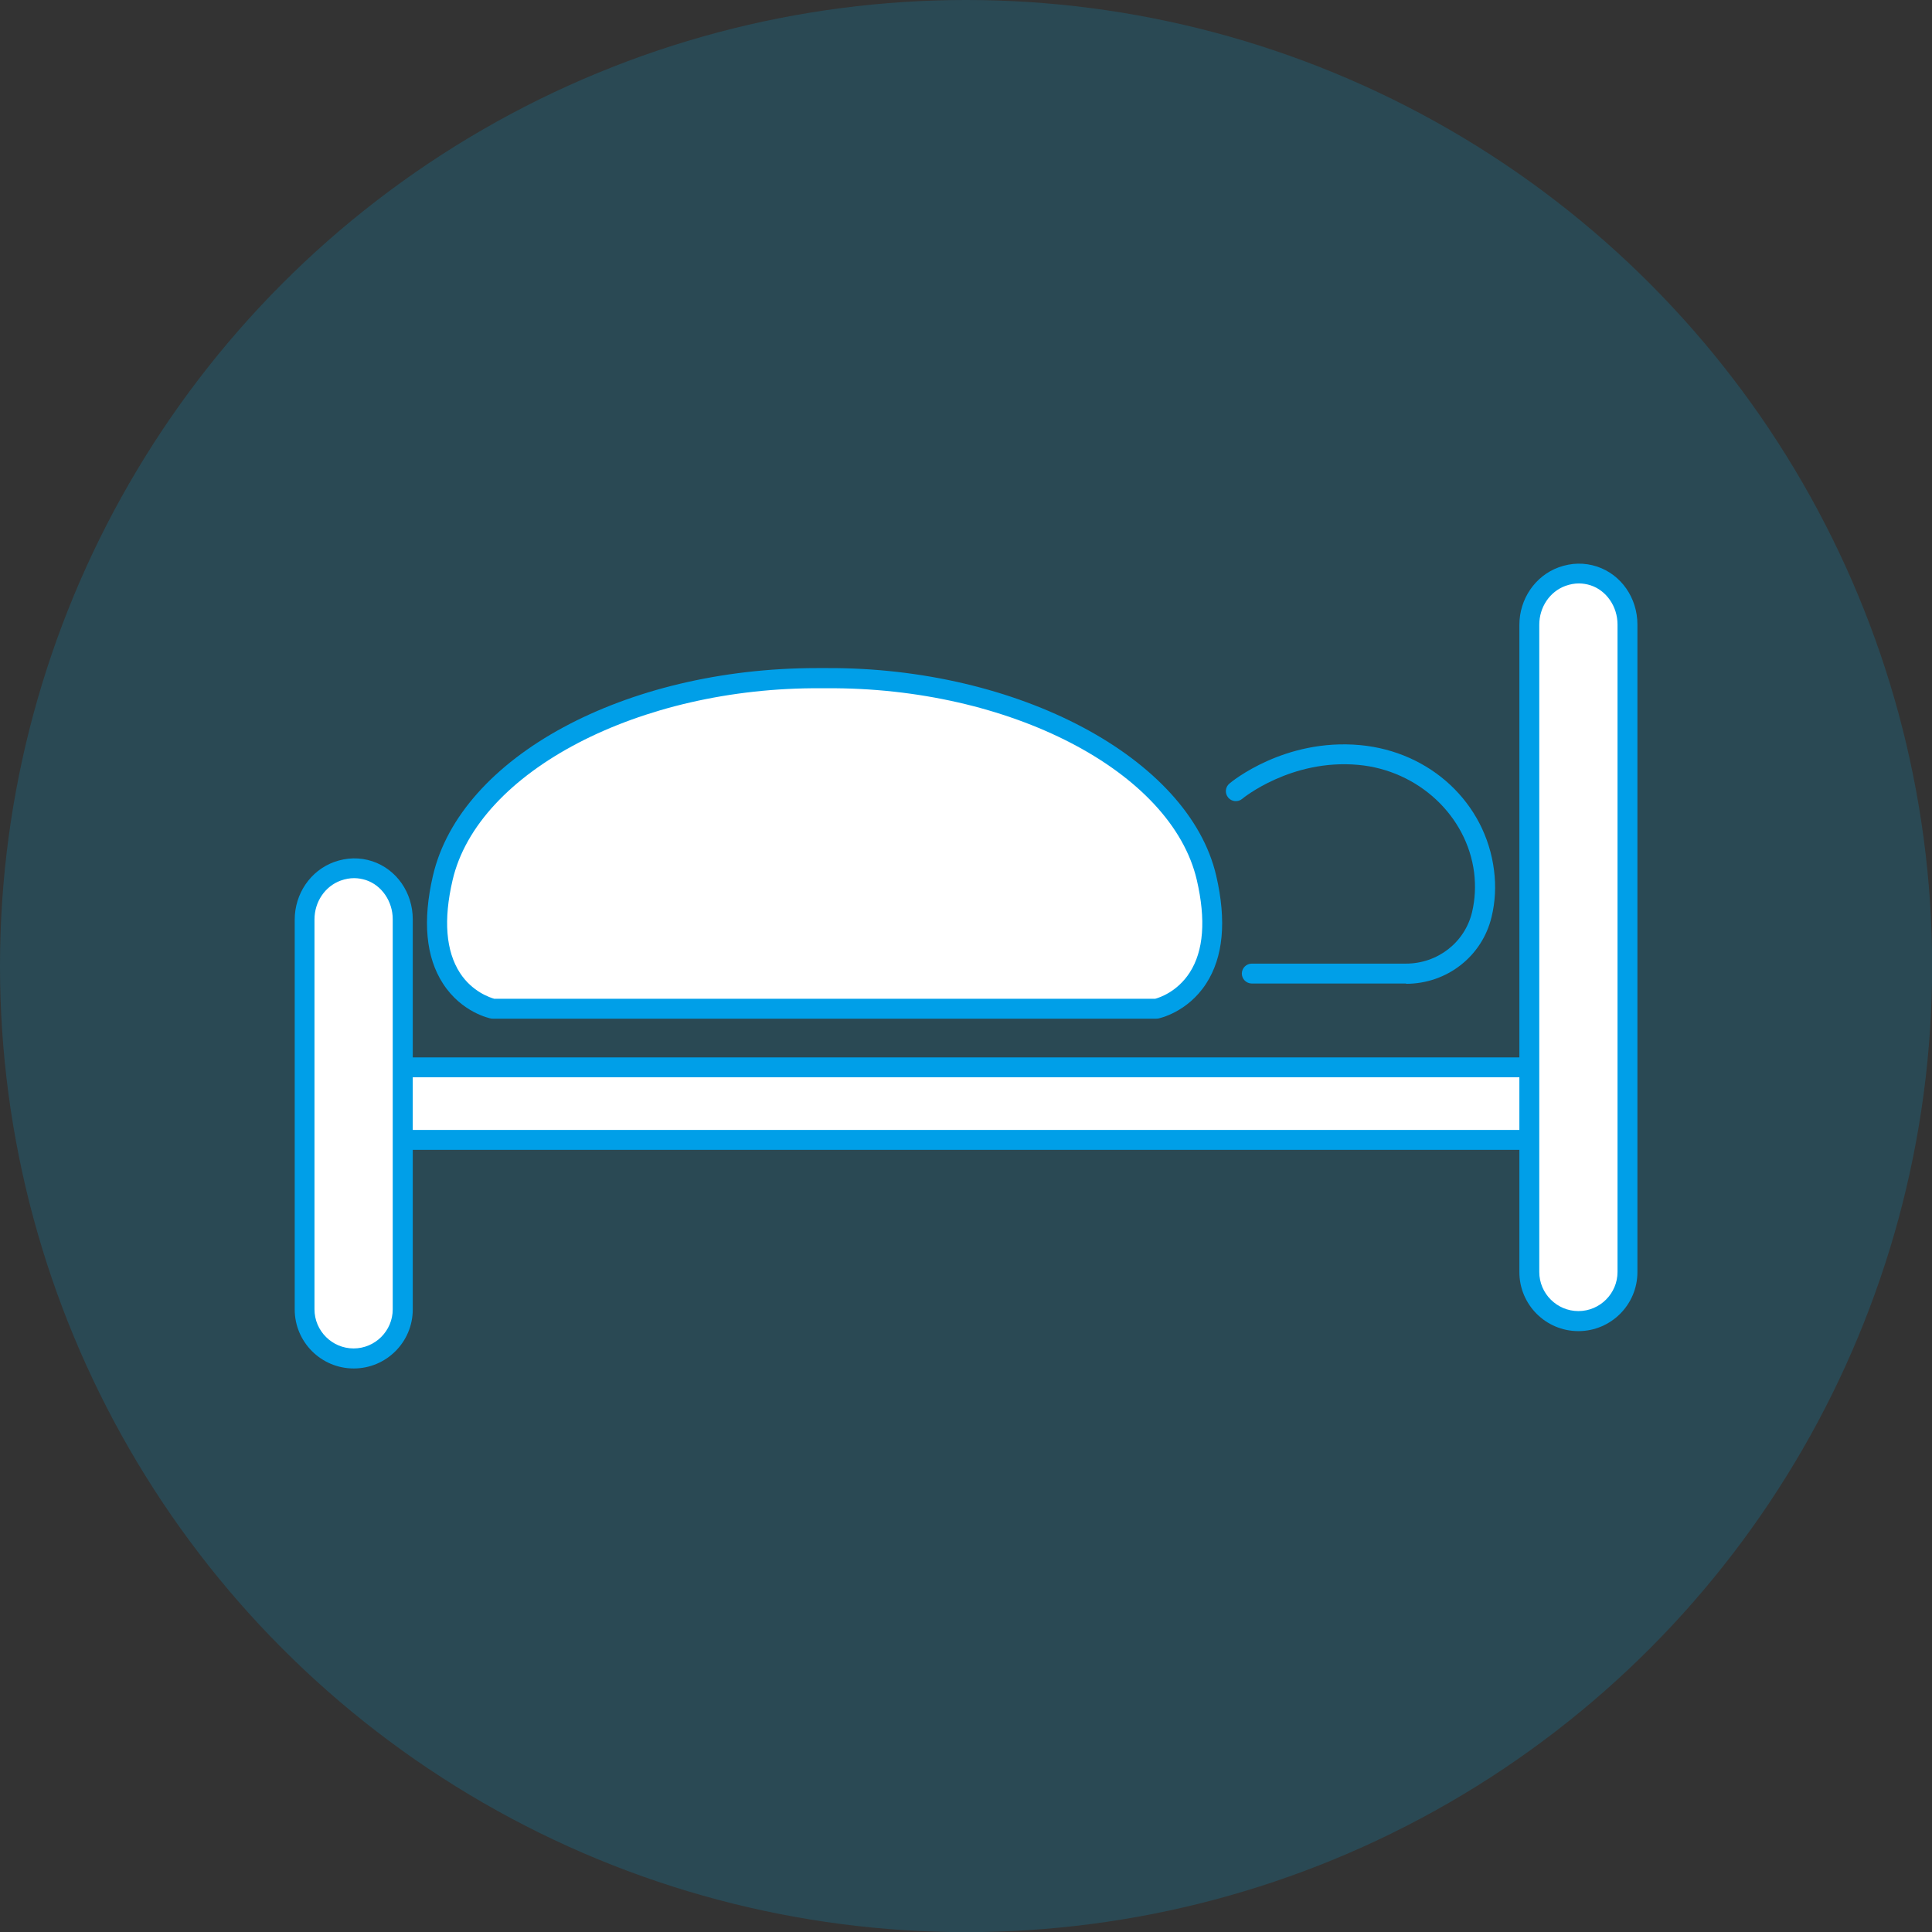 <?xml version="1.0" encoding="UTF-8"?><svg id="_レイヤー_1" xmlns="http://www.w3.org/2000/svg" viewBox="0 0 141.73 141.73"><rect x="0" y="0" width="141.73" height="141.73" fill="#333333" stroke="none"/><defs><style>.cls-1{fill:#009fe8;}.cls-2{fill:#fff;}.cls-3{opacity:.18;}.cls-4{fill:#00aeeb;}</style></defs><g class="cls-3"><circle class="cls-4" cx="70.87" cy="70.87" r="70.87"/></g><path class="cls-2" d="M112.19,93.31v-47.48c0-1.56.93-3,2.4-3.54.68-.25,1.47-.33,2.33-.05,1.51.5,2.47,1.98,2.47,3.57v47.5c0,1.99-1.61,3.6-3.6,3.6h0c-1.99,0-3.6-1.61-3.6-3.6Z"/><path class="cls-2" d="M22.35,96.06v-28.6c0-1.56.93-3,2.4-3.54.68-.25,1.47-.33,2.33-.05,1.51.5,2.47,1.98,2.47,3.57v28.62c0,1.99-1.61,3.6-3.6,3.6h0c-1.99,0-3.6-1.61-3.6-3.6Z"/><rect class="cls-2" x="25.95" y="78.3" width="89.84" height="5.32"/><path class="cls-2" d="M60.64,49.75c13.4-.1,25.9,6.16,27.87,14.65,1.97,8.49-3.69,9.6-3.69,9.6h-48.66s-5.65-1.11-3.69-9.6c1.97-8.49,14.24-14.75,27.75-14.66h.42Z"/><path class="cls-1" d="M112.06,79.03H30.17c-.4,0-.73-.33-.73-.73s.33-.73.73-.73h81.9c.4,0,.73.33.73.73s-.33.73-.73.73Z"/><path class="cls-1" d="M112.06,84.35H30.17c-.4,0-.73-.33-.73-.73s.33-.73.73-.73h81.9c.4,0,.73.33.73.73s-.33.73-.73.73Z"/><path class="cls-1" d="M84.82,74.73h-48.66s-.09,0-.14-.01c-.09-.02-2.15-.44-3.52-2.56-1.26-1.94-1.51-4.61-.74-7.92,2.02-8.71,14.09-15.23,28.16-15.23.1,0,.2,0,.31,0h.41c14.03-.07,26.58,6.59,28.58,15.23.77,3.32.52,5.98-.74,7.92-1.37,2.11-3.43,2.54-3.52,2.56-.05,0-.09.01-.14.01ZM36.25,73.27h48.49c.29-.08,1.61-.49,2.54-1.93,1.02-1.59,1.19-3.87.52-6.77-1.85-8-13.77-14.17-27.15-14.08,0,0-.01,0-.02,0h-.41c-13.3-.09-25.17,6.09-27.02,14.08-.68,2.92-.49,5.2.54,6.8.91,1.4,2.24,1.82,2.52,1.9Z"/><path class="cls-1" d="M115.79,97.65c-2.39,0-4.33-1.94-4.33-4.33v-47.48c0-1.9,1.16-3.59,2.88-4.22.94-.34,1.89-.36,2.81-.06,1.78.59,2.97,2.3,2.97,4.26v47.5c0,2.39-1.94,4.33-4.33,4.33ZM115.83,42.8c-.33,0-.65.06-.99.18-1.15.42-1.92,1.56-1.92,2.85v47.48c0,1.58,1.29,2.87,2.87,2.87s2.87-1.29,2.87-2.87v-47.5c0-1.31-.81-2.49-1.97-2.87-.28-.09-.57-.14-.86-.14Z"/><path class="cls-1" d="M25.95,100.39c-2.39,0-4.33-1.94-4.33-4.33v-28.6c0-1.9,1.16-3.59,2.88-4.22.94-.34,1.89-.36,2.81-.06,1.78.59,2.97,2.3,2.97,4.26v28.62c0,2.39-1.94,4.33-4.33,4.33ZM25.98,64.42c-.33,0-.65.06-.99.18-1.15.42-1.92,1.56-1.92,2.85v28.6c0,1.58,1.29,2.87,2.87,2.87s2.87-1.29,2.87-2.87v-28.62c0-1.31-.81-2.49-1.97-2.87-.29-.09-.57-.14-.86-.14Z"/><path class="cls-1" d="M103.14,72.15h-11.31c-.4,0-.73-.33-.73-.73s.33-.73.73-.73h11.31c2.32,0,4.32-1.55,4.85-3.78.22-.93.27-1.91.15-2.9-.53-4.17-4.1-7.5-8.5-7.9-4.93-.45-8.48,2.46-8.51,2.49-.31.26-.77.22-1.03-.09-.26-.31-.22-.77.09-1.03.16-.14,4.04-3.33,9.59-2.82,5.16.48,9.2,4.25,9.82,9.18.15,1.17.09,2.32-.18,3.43-.69,2.88-3.27,4.9-6.27,4.9Z"/></svg>